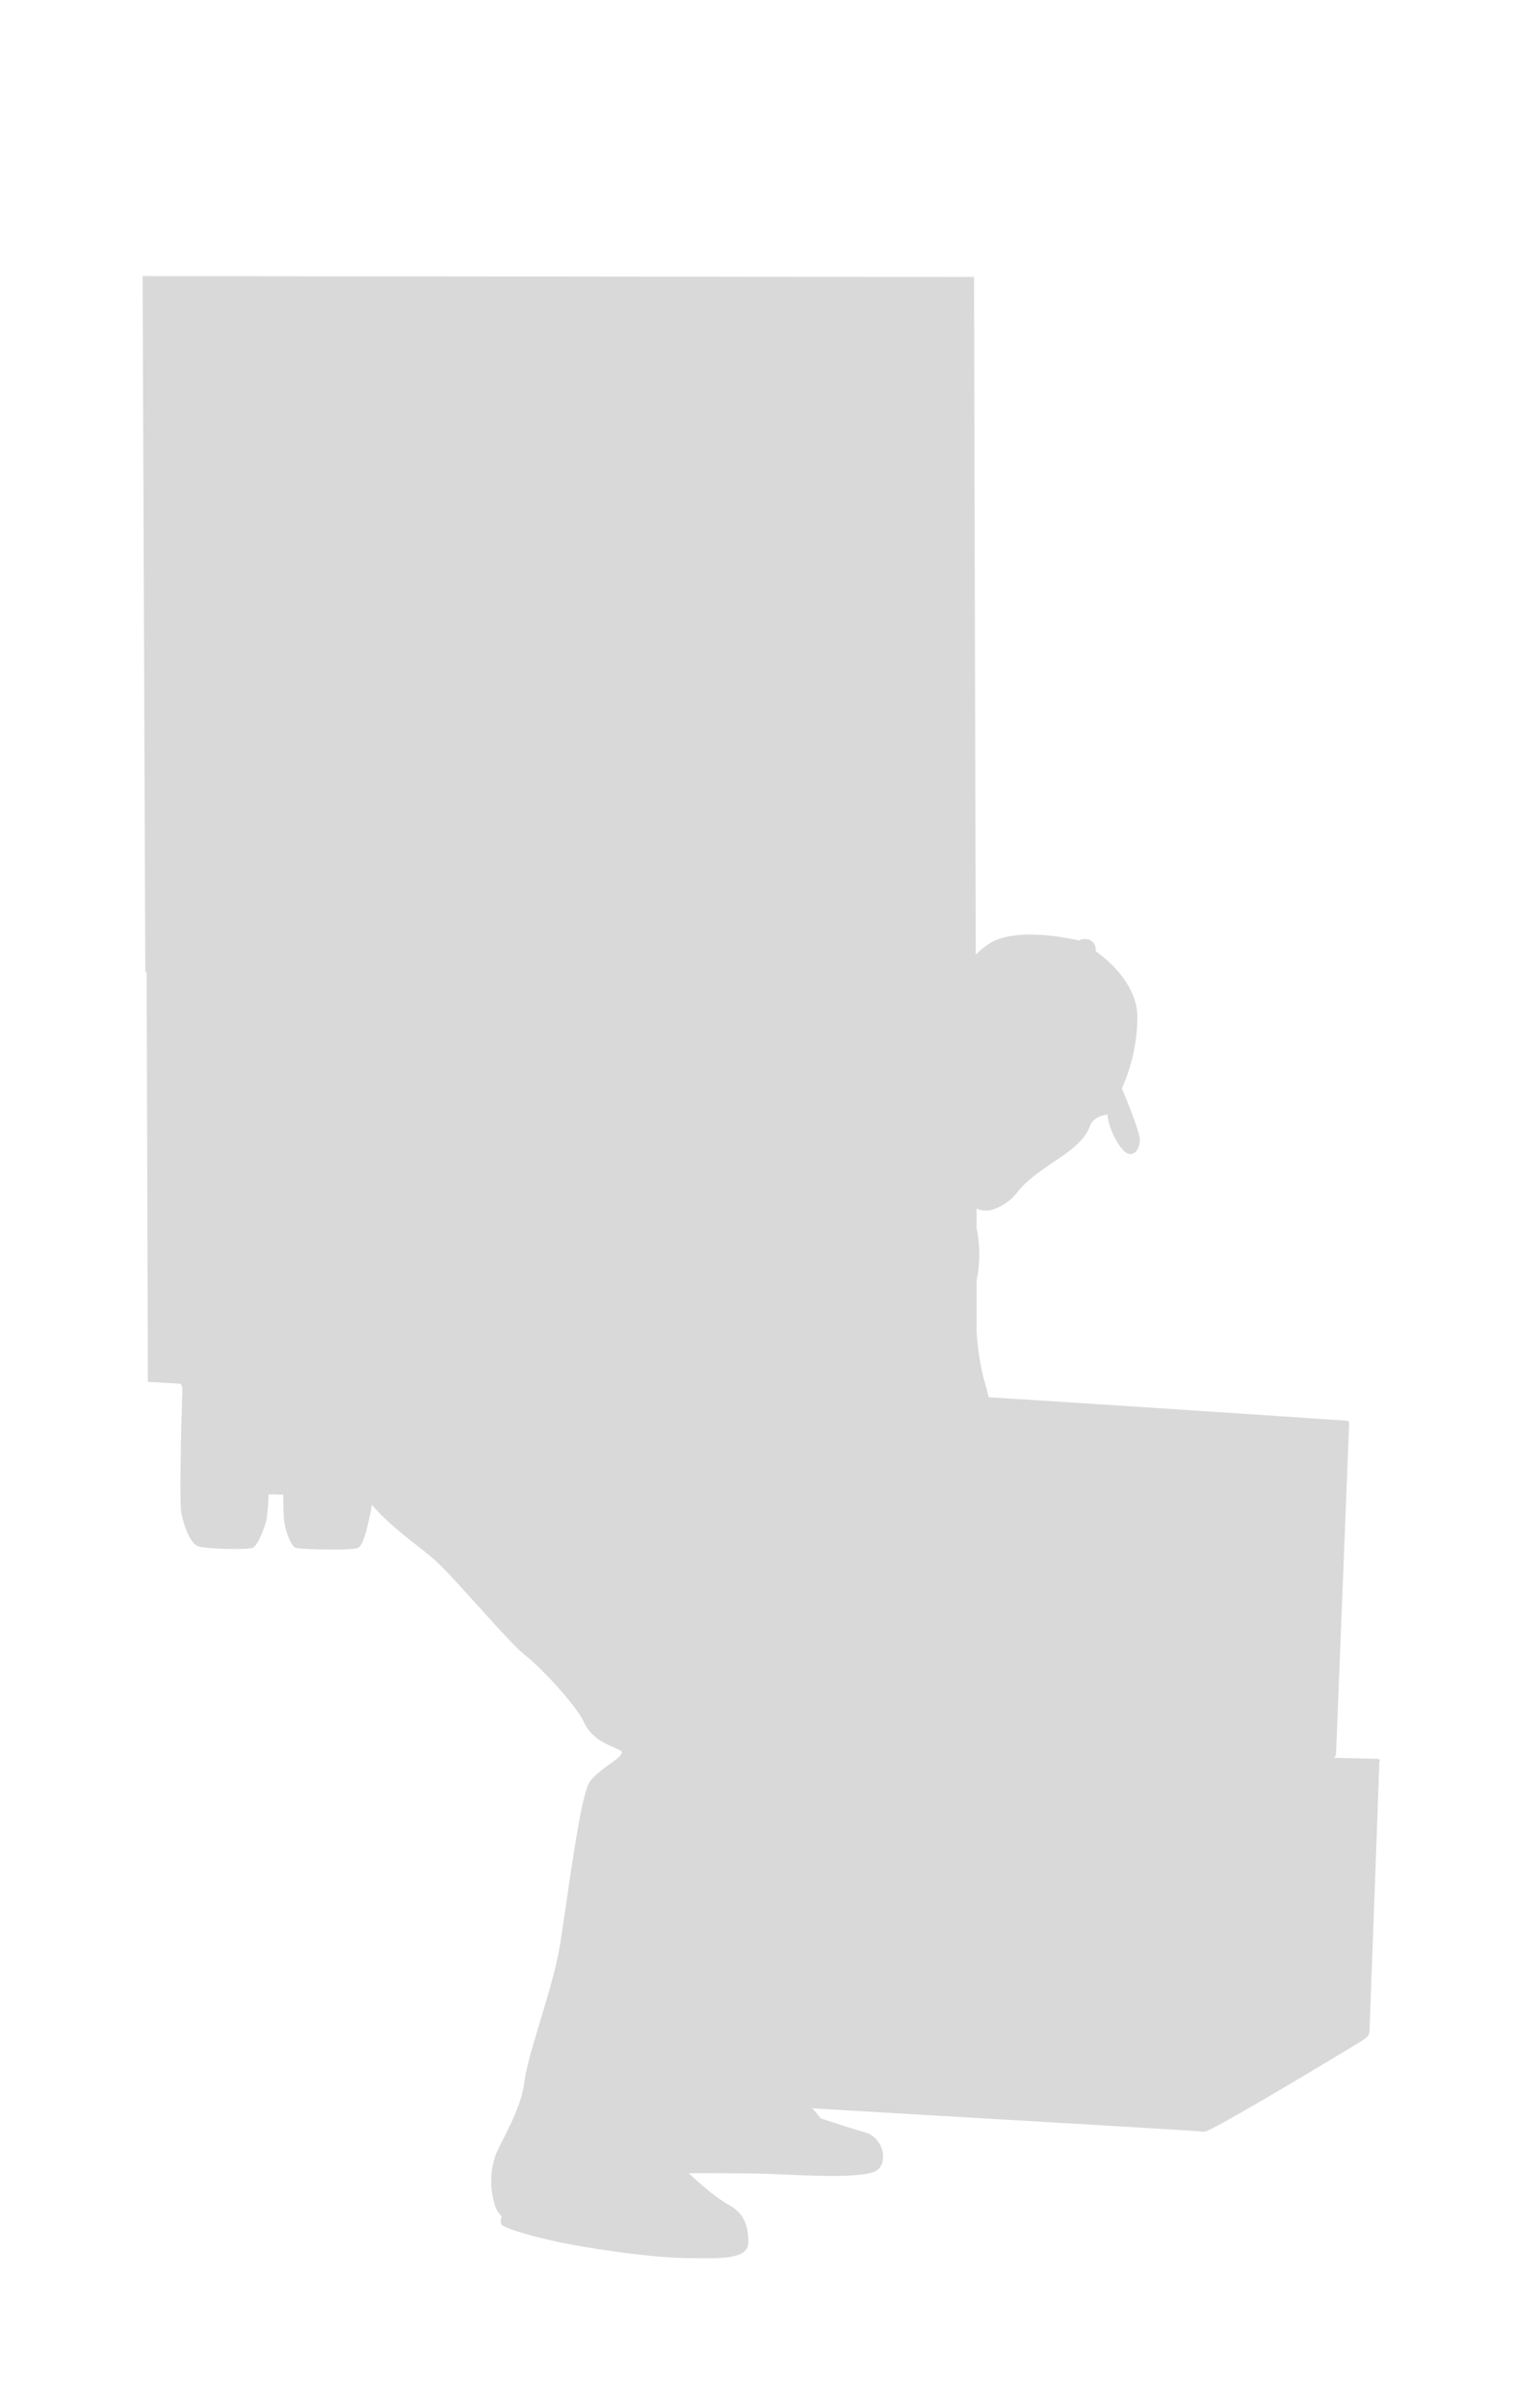 <svg id="Ebene_1" data-name="Ebene 1" xmlns="http://www.w3.org/2000/svg" viewBox="0 0 340 540">
  <defs>
    <style>
      .cls-1 {
        fill: #d9d9da;
      }
    </style>
  </defs>
  <title>TOF_Benefits_Temperaturgefuehrt_Silhouette</title>
  <path class="cls-1" d="M309.52,394.61c0-.07-.11-.13-.36-.15-.41,0-5.51-.14-9.88-.23a1,1,0,0,0,.55-.91c.13-2.78,2.59-65,2.94-73.84,0-.52-.15-.81-.48-.85a.66.66,0,0,0-.18,0c-.5-.07-57.29-3.85-80.23-5.26-.27-1.14-.65-2.64-1.15-4.26a62.78,62.78,0,0,1-1.55-10.26l0-11.58c.07-.5.14-1,.24-1.42a29.64,29.64,0,0,0-.26-10.53v-4.24a5.46,5.46,0,0,0,3.21.33,11.69,11.69,0,0,0,6.15-4.28c2.13-2.67,6.14-5.34,9.35-7.48s5.88-4.55,6.69-7,4-2.68,4-2.68,0,2.94,2.67,6.95,4.81.81,4.54-1.6-4-11.23-4-11.23a39.4,39.4,0,0,0,3.48-16.31c-.27-8.55-9.36-14.43-9.36-14.43a2.45,2.45,0,0,0-1.07-2.41,2.75,2.75,0,0,0-2.67,0s-13.9-3.48-20.32.8a19.45,19.45,0,0,0-2.85,2.38l-.39-152L32,61.92,32.61,218h.3l.27,91.92,7.42.43.34.82c-.26,8.42-.72,25.75-.22,28.23.67,3.3,2.09,6.88,3.84,7.43s10.84.79,12.11.32,2.91-5,3.21-6.73a52.84,52.84,0,0,0,.4-5.29l3.28.09s0,3.07.16,5.38,1.55,6.39,2.8,6.6c1.58.26,12.62.63,13.9-.09s2.15-5.32,2.72-7.83a14.35,14.35,0,0,0,.29-1.82c4.52,5.29,10.64,9.3,14,12.29,4.28,3.74,16.58,18.44,20.32,21.38s11.5,11.23,13.37,15.24,5.88,5.08,8,6.15-4.28,3.75-6.68,6.95-5.35,28.88-7,38-7,23.26-7.75,29.41-4.81,12.56-6.42,16.3a18,18,0,0,0-.26,11.23,5.75,5.75,0,0,0,1.6,2.68,2.09,2.09,0,0,0,0,1.87c.53.8,9.09,3.47,19.25,5.08s17.64,2.41,23.53,2.41c5.08,0,12.56.53,12.56-3.48s-1.07-6.68-4.54-8.56-8.82-7-8.82-7h5.07c3.48,0,9.9,0,16,.27s16.57.8,20.32-.53,2.44-7.61-1.61-8.83c-5.34-1.6-10.16-3.21-10.16-3.21l-1.07-1.33a11.81,11.81,0,0,0-.88-.94c28.1,1.68,86.21,5,87.44,5.22a2,2,0,0,0,.7,0h.06a1.14,1.14,0,0,0,.26-.09c4-1.54,33.54-19.4,34.83-20.22s1.77-1.37,1.79-2.14c.07-1.9,2-53.79,2.23-60.51C309.74,394.82,309.66,394.67,309.52,394.61Z"/>
</svg>
